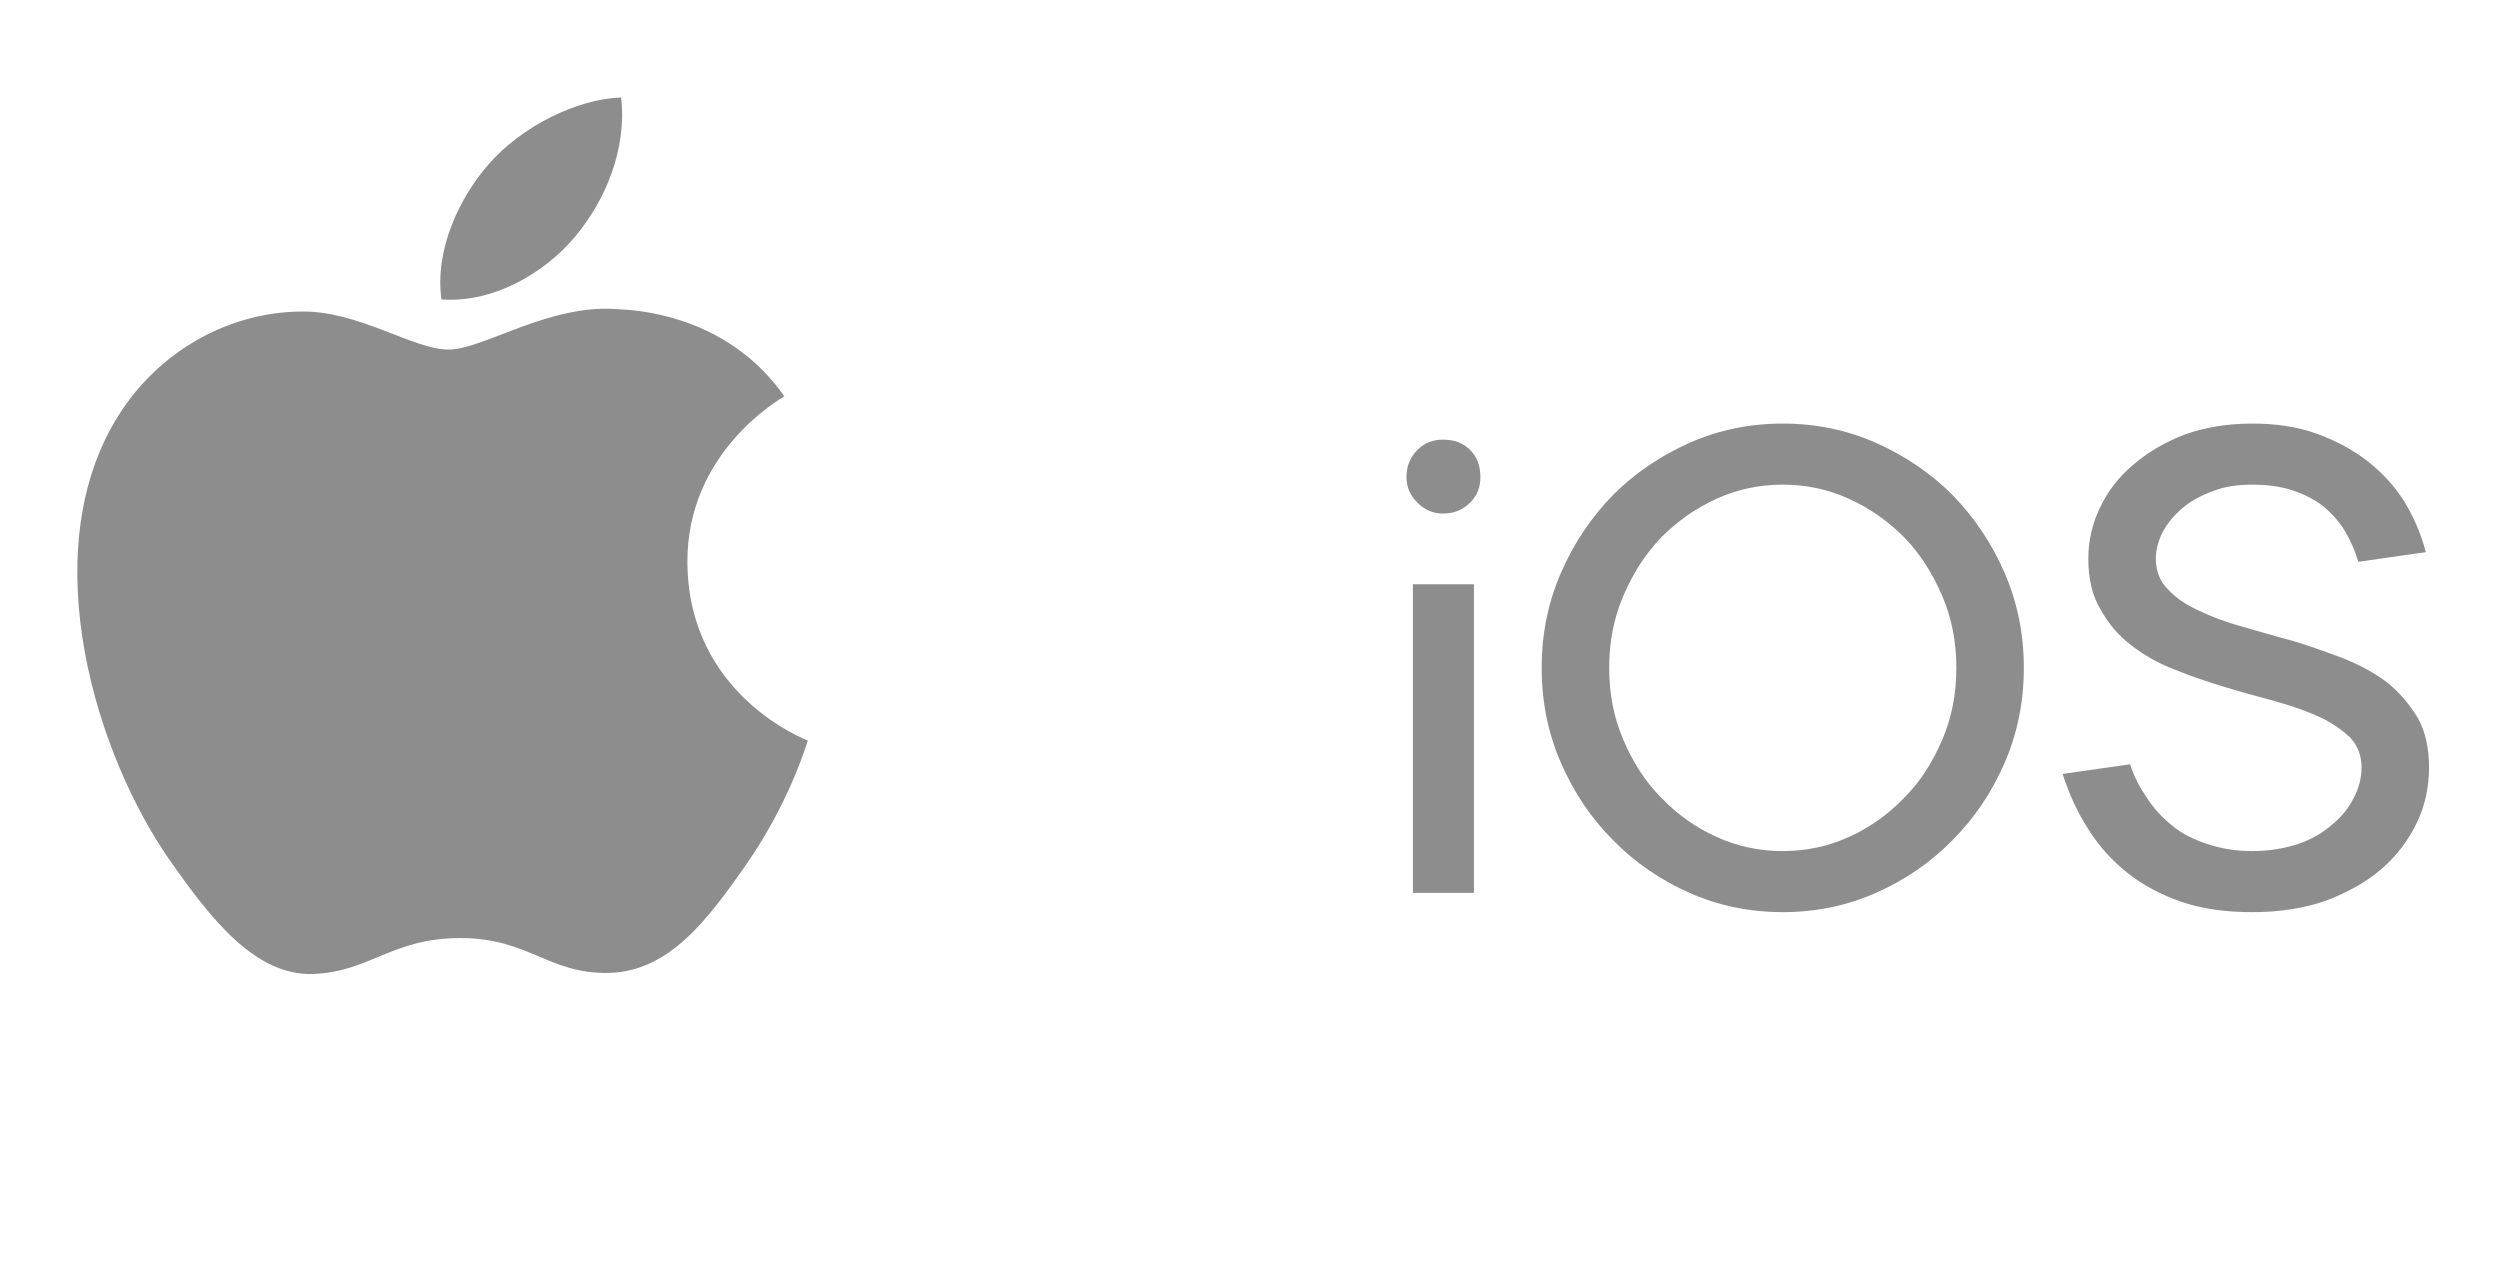 <?xml version="1.0" encoding="UTF-8"?> <svg xmlns="http://www.w3.org/2000/svg" width="70" height="36" viewBox="0 0 70 36" fill="none"> <path d="M19.247 15.768C19.219 12.662 21.844 11.171 21.962 11.098C20.485 8.986 18.186 8.697 17.366 8.663C15.411 8.47 13.549 9.788 12.558 9.788C11.567 9.788 10.035 8.691 8.413 8.722C6.279 8.753 4.315 9.933 3.216 11.799C1.001 15.553 2.651 21.117 4.807 24.165C5.863 25.654 7.12 27.333 8.773 27.271C10.366 27.209 10.967 26.266 12.889 26.266C14.811 26.266 15.352 27.271 17.035 27.242C18.747 27.209 19.833 25.72 20.881 24.225C22.091 22.496 22.591 20.822 22.619 20.734C22.581 20.718 19.282 19.482 19.247 15.768Z" fill="#8D8D8D"></path> <path d="M16.085 6.647C16.963 5.609 17.555 4.166 17.392 2.727C16.128 2.777 14.599 3.55 13.692 4.588C12.88 5.506 12.167 6.975 12.36 8.384C13.769 8.491 15.208 7.684 16.085 6.647Z" fill="#8D8D8D"></path> <path d="M39.381 13.354C39.381 13.048 39.489 12.796 39.687 12.598C39.885 12.4 40.119 12.31 40.407 12.31C40.713 12.31 40.965 12.4 41.163 12.598C41.361 12.796 41.451 13.048 41.451 13.354C41.451 13.642 41.361 13.876 41.163 14.074C40.965 14.272 40.713 14.38 40.407 14.38C40.119 14.38 39.885 14.272 39.687 14.074C39.489 13.876 39.381 13.642 39.381 13.354ZM41.271 25H39.561V16.36H41.271V25ZM56.667 18.7C56.667 19.654 56.487 20.536 56.127 21.364C55.767 22.192 55.282 22.912 54.669 23.524C54.057 24.154 53.337 24.64 52.528 25C51.718 25.36 50.836 25.54 49.917 25.54C48.999 25.54 48.117 25.36 47.307 25C46.498 24.64 45.778 24.154 45.166 23.524C44.553 22.912 44.068 22.192 43.708 21.364C43.347 20.536 43.167 19.654 43.167 18.7C43.167 17.746 43.347 16.864 43.708 16.036C44.068 15.208 44.553 14.488 45.166 13.858C45.778 13.246 46.498 12.76 47.307 12.4C48.117 12.04 48.999 11.86 49.917 11.86C50.836 11.86 51.718 12.04 52.528 12.4C53.337 12.76 54.057 13.246 54.669 13.858C55.282 14.488 55.767 15.208 56.127 16.036C56.487 16.864 56.667 17.746 56.667 18.7ZM45.057 18.7C45.057 19.42 45.184 20.086 45.453 20.716C45.724 21.346 46.066 21.886 46.516 22.336C46.965 22.804 47.469 23.164 48.063 23.434C48.657 23.704 49.27 23.83 49.917 23.83C50.566 23.83 51.178 23.704 51.772 23.434C52.365 23.164 52.87 22.804 53.319 22.336C53.77 21.886 54.111 21.346 54.382 20.716C54.651 20.086 54.778 19.42 54.778 18.7C54.778 17.98 54.651 17.314 54.382 16.684C54.111 16.054 53.77 15.514 53.319 15.046C52.87 14.596 52.365 14.236 51.772 13.966C51.178 13.696 50.566 13.57 49.917 13.57C49.27 13.57 48.657 13.696 48.063 13.966C47.469 14.236 46.965 14.596 46.516 15.046C46.066 15.514 45.724 16.054 45.453 16.684C45.184 17.314 45.057 17.98 45.057 18.7ZM66.123 21.49C66.123 21.148 66.015 20.878 65.799 20.644C65.565 20.428 65.277 20.23 64.935 20.068C64.575 19.906 64.161 19.762 63.711 19.636C63.243 19.51 62.775 19.384 62.307 19.24C61.821 19.096 61.353 18.934 60.903 18.754C60.435 18.574 60.021 18.34 59.679 18.07C59.319 17.8 59.031 17.458 58.815 17.062C58.581 16.684 58.473 16.198 58.473 15.64C58.473 15.154 58.581 14.668 58.797 14.218C59.013 13.768 59.319 13.354 59.733 13.012C60.129 12.67 60.615 12.382 61.173 12.166C61.731 11.968 62.361 11.86 63.063 11.86C63.729 11.86 64.341 11.95 64.881 12.148C65.421 12.346 65.889 12.598 66.303 12.922C66.717 13.246 67.059 13.624 67.329 14.056C67.599 14.506 67.797 14.974 67.923 15.46L66.033 15.73C65.943 15.424 65.817 15.136 65.655 14.866C65.493 14.596 65.295 14.38 65.061 14.182C64.809 13.984 64.521 13.84 64.197 13.732C63.873 13.624 63.495 13.57 63.063 13.57C62.649 13.57 62.289 13.624 61.965 13.75C61.623 13.876 61.353 14.02 61.119 14.218C60.885 14.416 60.687 14.65 60.561 14.884C60.435 15.136 60.363 15.388 60.363 15.64C60.363 15.982 60.471 16.27 60.705 16.504C60.921 16.738 61.209 16.936 61.569 17.098C61.911 17.26 62.325 17.422 62.793 17.548C63.243 17.674 63.711 17.818 64.197 17.944C64.665 18.088 65.133 18.25 65.601 18.43C66.051 18.61 66.465 18.826 66.825 19.096C67.167 19.366 67.455 19.708 67.689 20.086C67.905 20.464 68.013 20.932 68.013 21.49C68.013 22.03 67.905 22.552 67.671 23.038C67.437 23.524 67.113 23.956 66.699 24.316C66.267 24.694 65.745 24.982 65.133 25.216C64.521 25.432 63.837 25.54 63.063 25.54C62.325 25.54 61.659 25.45 61.083 25.252C60.507 25.054 60.003 24.784 59.571 24.442C59.139 24.1 58.779 23.704 58.473 23.218C58.167 22.75 57.933 22.228 57.753 21.67L59.643 21.4C59.751 21.742 59.913 22.048 60.111 22.336C60.309 22.642 60.543 22.894 60.813 23.11C61.083 23.344 61.425 23.506 61.803 23.632C62.181 23.758 62.595 23.83 63.063 23.83C63.531 23.83 63.963 23.758 64.341 23.632C64.719 23.506 65.025 23.326 65.295 23.092C65.565 22.876 65.763 22.624 65.907 22.336C66.051 22.066 66.123 21.778 66.123 21.49Z" fill="#8D8D8D"></path> </svg> 